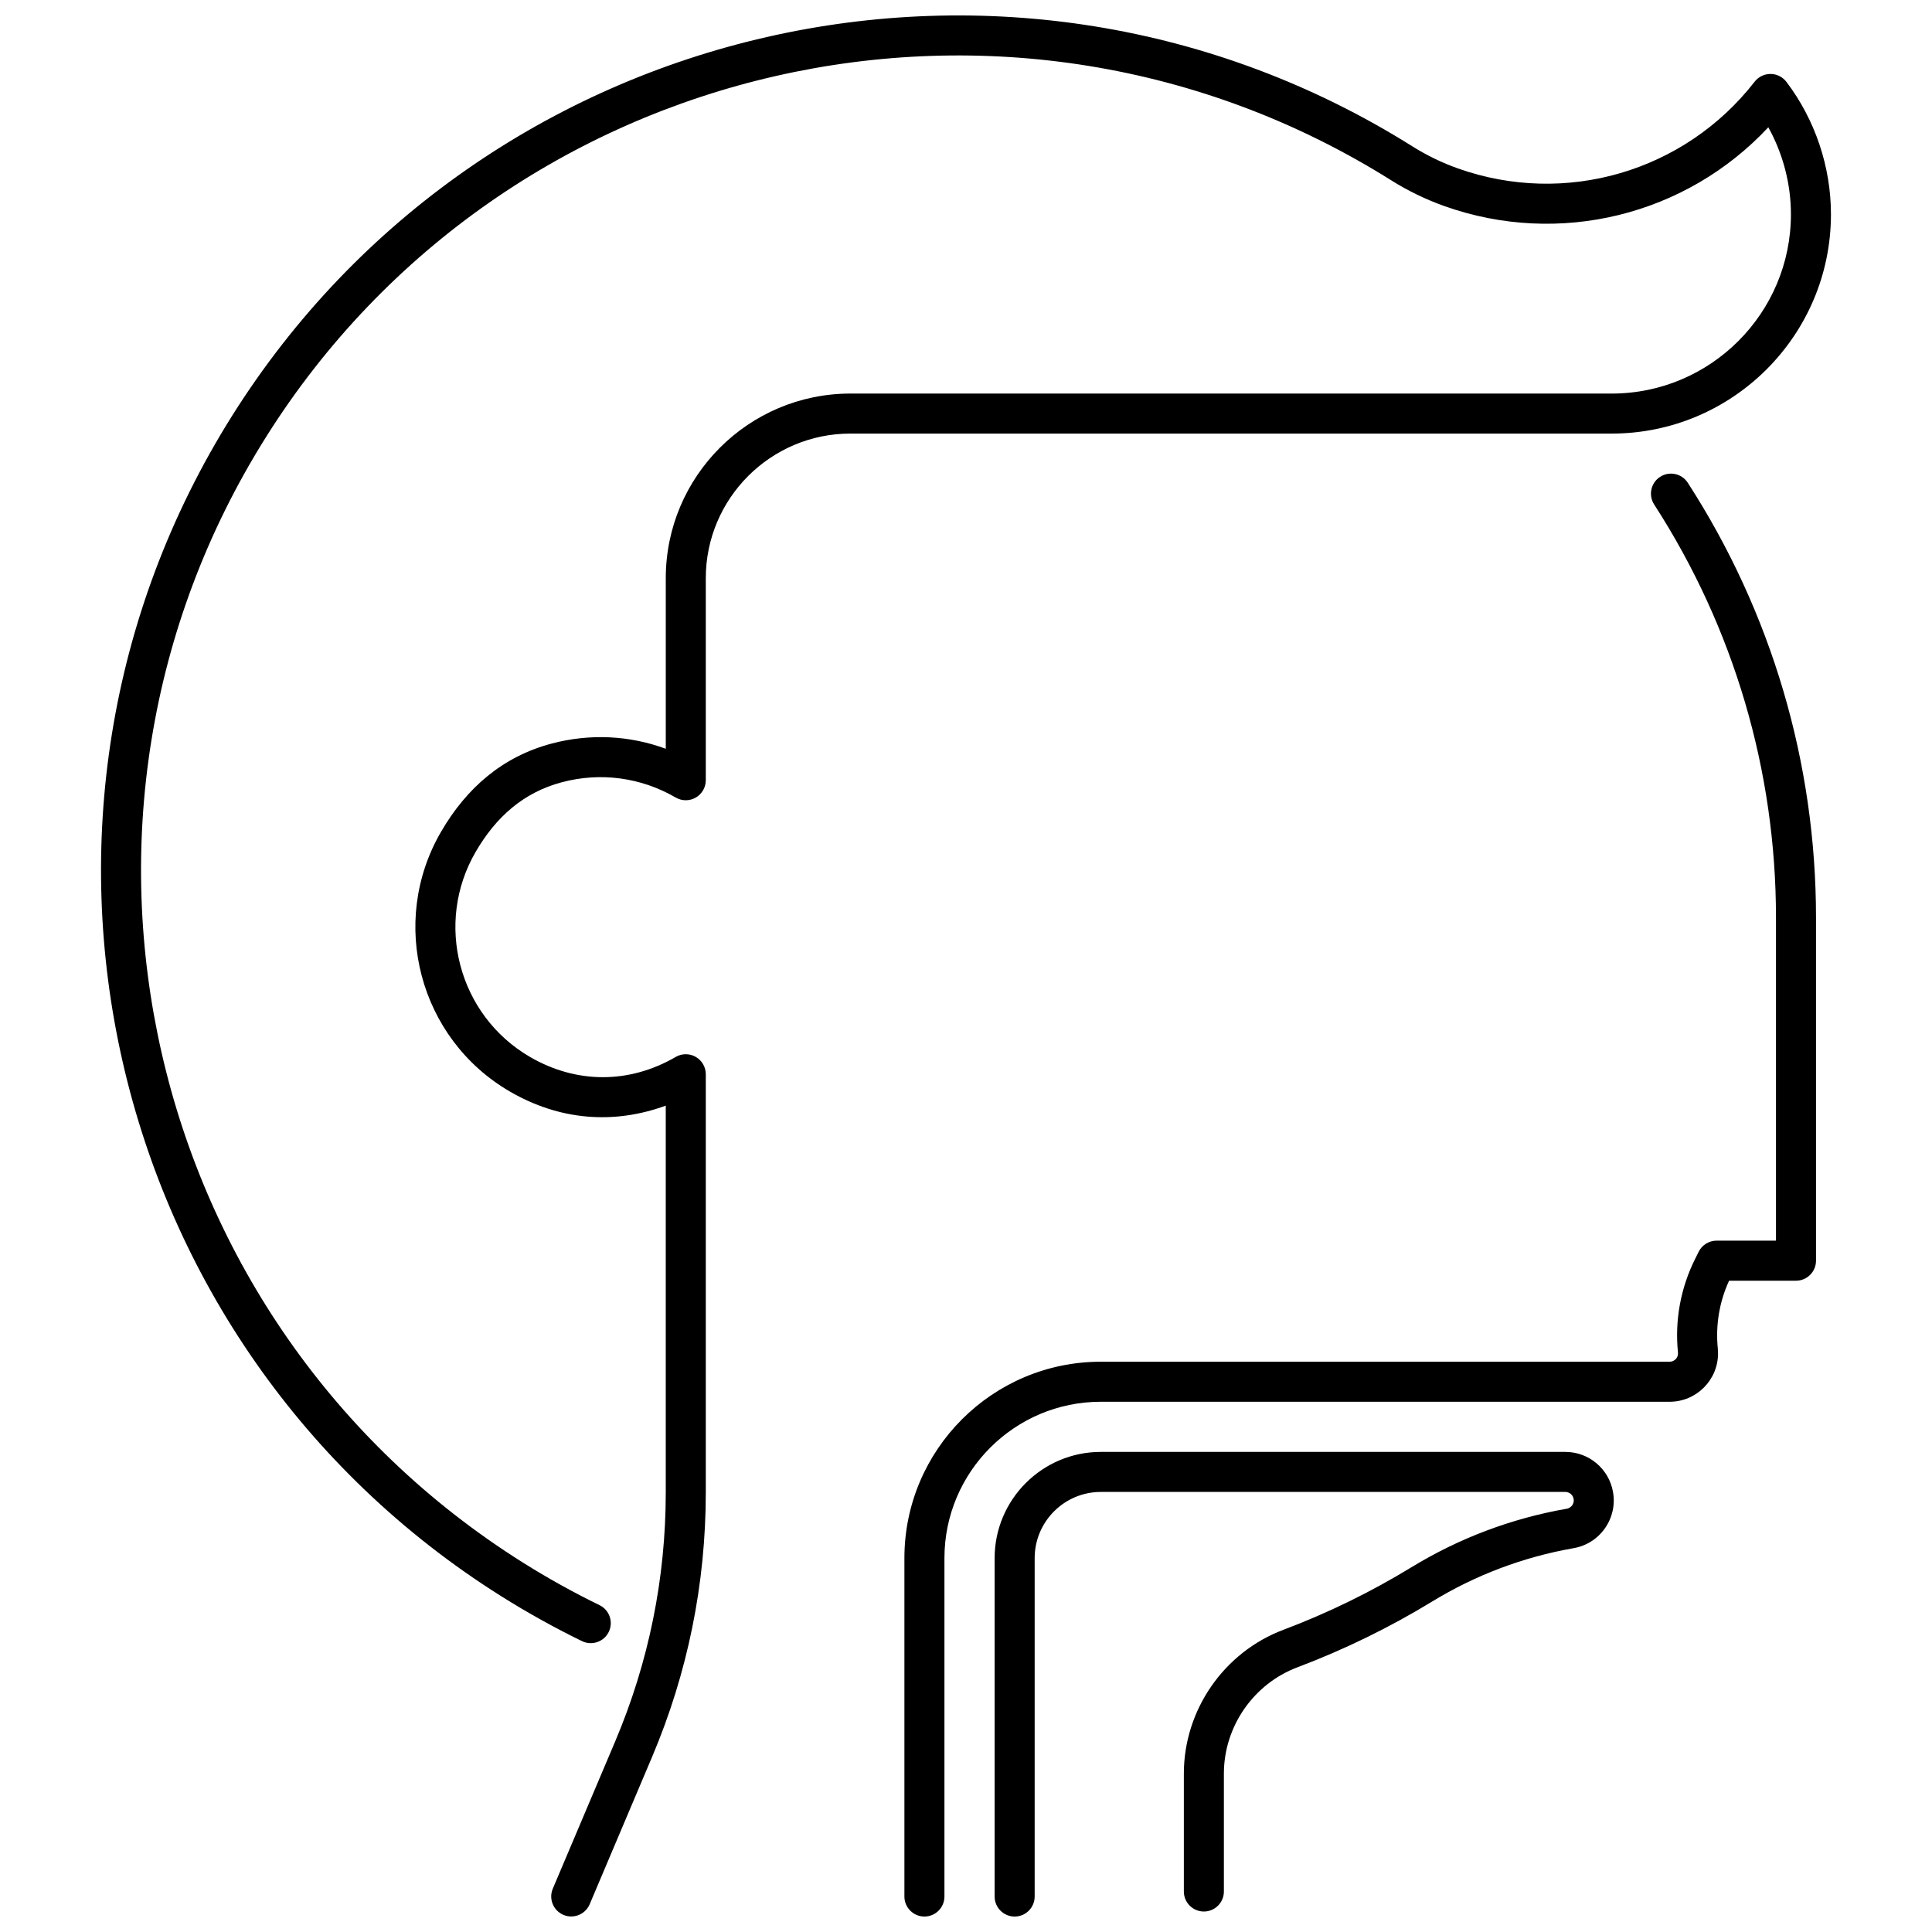 <?xml version="1.0" encoding="UTF-8"?>
<!-- Uploaded to: SVG Repo, www.svgrepo.com, Generator: SVG Repo Mixer Tools -->
<svg width="800px" height="800px" version="1.1" viewBox="144 144 512 512" xmlns="http://www.w3.org/2000/svg">
 <defs>
  <clipPath id="c">
   <path d="m383 269h243v382.9h-243z"/>
  </clipPath>
  <clipPath id="b">
   <path d="m170 148.09h460v503.81h-460z"/>
  </clipPath>
  <clipPath id="a">
   <path d="m407 528h165v123.9h-165z"/>
  </clipPath>
 </defs>
 <g>
  <g clip-path="url(#c)">
   <path d="m586.48 504.87h-150.76c-28.695 0-52.043 23.344-52.043 52.043v89.684c0 2.926 2.375 5.305 5.305 5.305 2.926 0 5.305-2.375 5.305-5.305v-89.684c0-22.848 18.586-41.434 41.434-41.434h150.76c7.066 0 12.82-5.75 12.82-12.82 0-0.418-0.02-0.832-0.062-1.293-0.625-6.164 0.406-12.352 2.984-17.965h17.734c2.926 0 5.305-2.375 5.305-5.305v-90.938c0-40.969-11.75-80.809-33.98-115.22-1.594-2.461-4.875-3.164-7.332-1.574-2.461 1.59-3.168 4.871-1.578 7.332 21.121 32.688 32.281 70.543 32.281 109.46v85.629h-15.738c-2.023 0-3.871 1.152-4.762 2.969l-0.902 1.82c-3.859 7.695-5.438 16.297-4.574 24.809l0.012 0.27c0.008 1.223-0.984 2.215-2.207 2.215z"/>
  </g>
  <g clip-path="url(#b)">
   <path d="m613.22 163.6h-0.031c-1.637 0-3.184 0.754-4.188 2.047-18.57 23.879-50.199 33.109-78.688 22.969-4.184-1.488-8.207-3.441-11.969-5.801-105.94-66.566-246.28-34.535-312.85 71.398-66.566 105.94-34.535 246.28 71.398 312.84 6.867 4.316 14.047 8.309 21.344 11.863 2.629 1.281 5.809 0.191 7.09-2.445 1.285-2.637 0.188-5.809-2.445-7.09-6.953-3.387-13.797-7.191-20.344-11.309-100.98-63.453-131.52-197.23-68.062-298.22 63.461-100.98 197.25-131.51 298.22-68.062 4.414 2.773 9.145 5.066 14.055 6.816 30.504 10.855 64.113 2.441 85.871-20.875 3.894 7.027 5.992 15.02 5.992 23.074 0 26.188-21.305 47.496-47.496 47.496l-201.75-0.004c-26.98 0-48.93 21.949-48.93 48.93v45.203c-9.629-3.551-20.098-4.066-30.23-1.383-13.004 3.445-22.562 11.746-29.324 23.375-13.953 24.008-5.769 54.891 18.238 68.844 13.043 7.582 27.402 8.828 41.312 3.738v102.48c0 22.797-4.508 45.004-13.402 66l-16.531 39.027c-1.145 2.699 0.121 5.809 2.816 6.953 0.676 0.285 1.379 0.422 2.066 0.422 2.066 0 4.031-1.219 4.887-3.238l16.531-39.027c9.449-22.312 14.242-45.91 14.242-70.137v-110.8c0-1.895-1.012-3.652-2.66-4.598-1.641-0.945-3.668-0.945-5.309 0.012-12.32 7.156-26.301 7.156-38.621 0-18.949-11.016-25.406-35.395-14.395-54.348 5.336-9.18 12.598-15.734 22.863-18.453 10.254-2.723 20.965-1.277 30.152 4.059 1.641 0.953 3.664 0.957 5.309 0.012 1.648-0.945 2.66-2.699 2.66-4.598v-53.543c0-21.129 17.191-38.324 38.324-38.324h201.75c32.039 0 58.105-26.066 58.105-58.105 0-12.598-4.191-25.07-11.805-35.109-1-1.309-2.551-2.082-4.199-2.094z"/>
  </g>
  <g clip-path="url(#a)">
   <path d="m559.19 543.83c-14.645 2.566-28.504 7.793-41.199 15.539-10.73 6.551-22.137 12.117-33.891 16.547-15.77 5.949-26.367 21.27-26.367 38.121v31.23c0 2.926 2.375 5.305 5.305 5.305 2.926 0 5.305-2.375 5.305-5.305v-31.23c0-12.465 7.836-23.797 19.504-28.191 12.371-4.668 24.375-10.527 35.672-17.418 11.551-7.047 24.172-11.809 37.508-14.148 3.379-0.594 6.332-2.465 8.301-5.273 1.973-2.812 2.731-6.223 2.141-9.602-1.078-6.16-6.402-10.637-12.656-10.637h-123.08c-15.523 0-28.145 12.629-28.145 28.148v89.684c0 2.926 2.375 5.305 5.305 5.305 2.926 0 5.305-2.375 5.305-5.305v-89.684c0-9.672 7.867-17.539 17.539-17.539h123.08c1.094 0 2.023 0.781 2.211 1.859 0.141 0.797-0.172 1.391-0.375 1.676-0.207 0.277-0.664 0.777-1.461 0.918z"/>
  </g>
 </g>
</svg>
